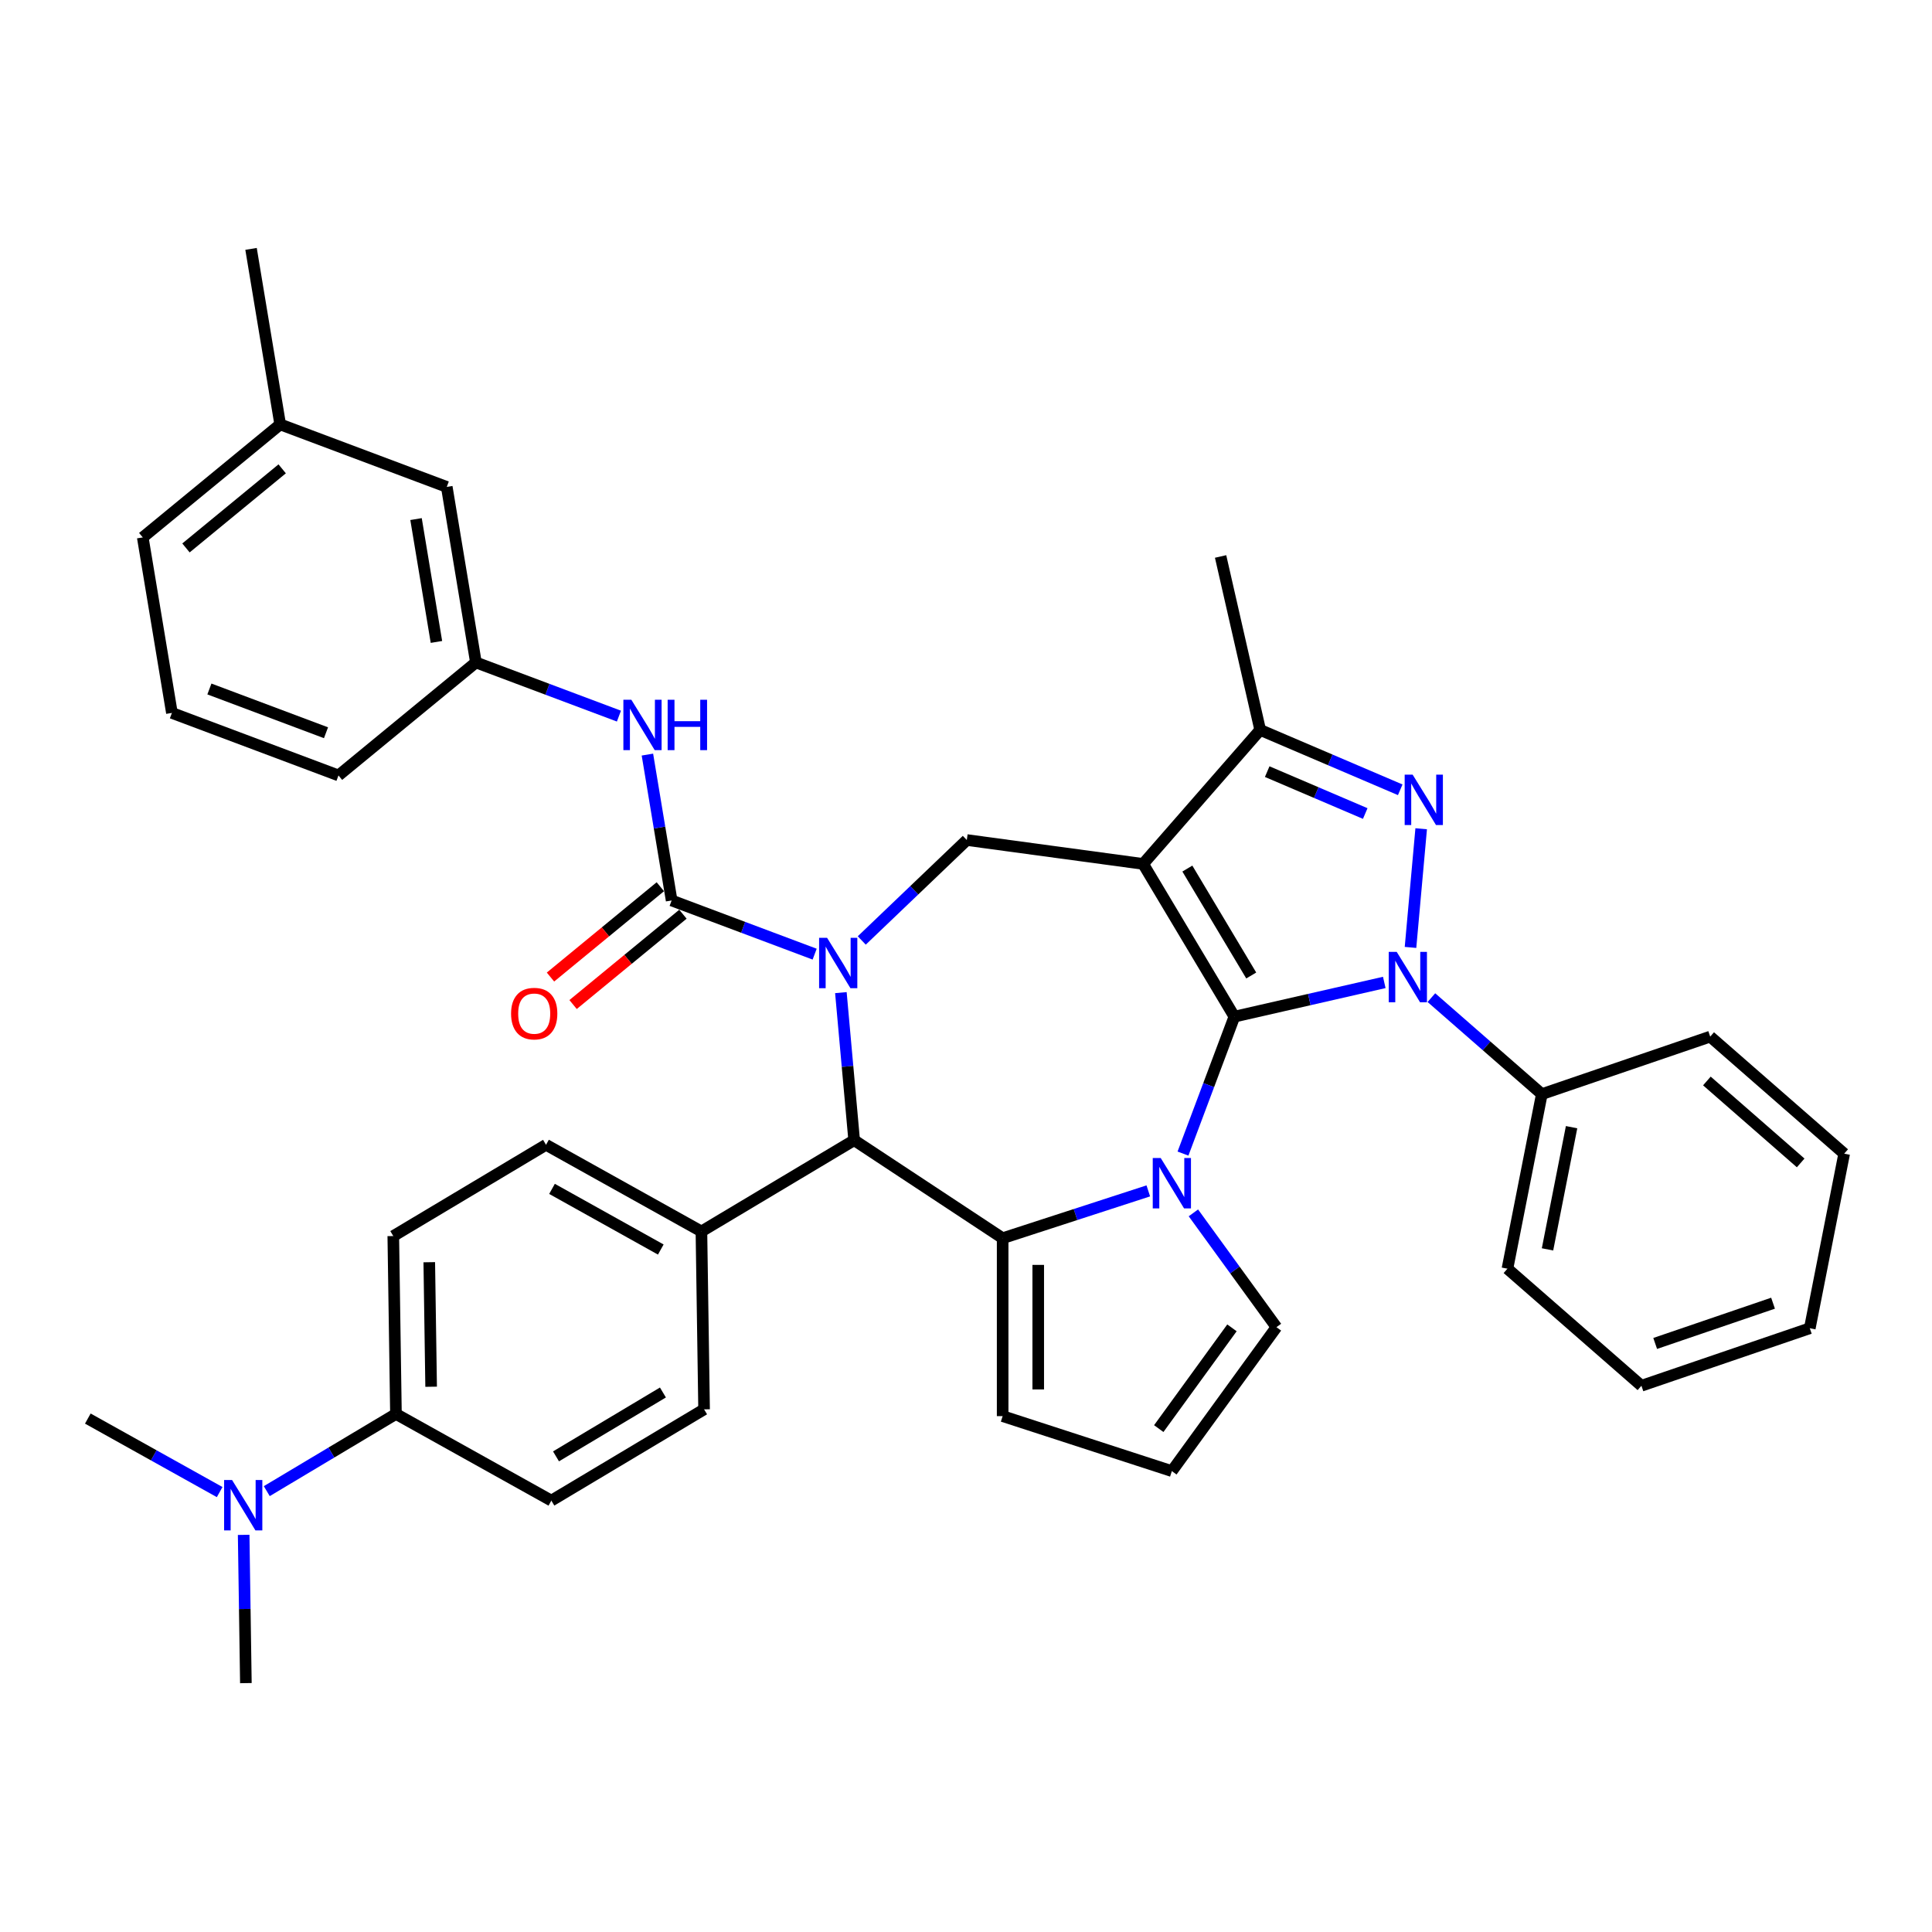 <?xml version='1.0' encoding='iso-8859-1'?>
<svg version='1.1' baseProfile='full'
              xmlns='http://www.w3.org/2000/svg'
                      xmlns:rdkit='http://www.rdkit.org/xml'
                      xmlns:xlink='http://www.w3.org/1999/xlink'
                  xml:space='preserve'
width='1000px' height='1000px' viewBox='0 0 1000 1000'>
<!-- END OF HEADER -->
<rect style='opacity:1.0;fill:#FFFFFF;stroke:none' width='1000' height='1000' x='0' y='0'> </rect>
<path class='bond-0' d='M 638.911,526.217 L 591.678,447.161' style='fill:none;fill-rule:evenodd;stroke:#000000;stroke-width:6px;stroke-linecap:butt;stroke-linejoin:miter;stroke-opacity:1' />
<path class='bond-0' d='M 647.637,504.912 L 614.574,449.573' style='fill:none;fill-rule:evenodd;stroke:#000000;stroke-width:6px;stroke-linecap:butt;stroke-linejoin:miter;stroke-opacity:1' />
<path class='bond-1' d='M 638.911,526.217 L 677.706,517.363' style='fill:none;fill-rule:evenodd;stroke:#000000;stroke-width:6px;stroke-linecap:butt;stroke-linejoin:miter;stroke-opacity:1' />
<path class='bond-1' d='M 677.706,517.363 L 716.501,508.508' style='fill:none;fill-rule:evenodd;stroke:#0000FF;stroke-width:6px;stroke-linecap:butt;stroke-linejoin:miter;stroke-opacity:1' />
<path class='bond-2' d='M 638.911,526.217 L 625.611,561.656' style='fill:none;fill-rule:evenodd;stroke:#000000;stroke-width:6px;stroke-linecap:butt;stroke-linejoin:miter;stroke-opacity:1' />
<path class='bond-2' d='M 625.611,561.656 L 612.311,597.094' style='fill:none;fill-rule:evenodd;stroke:#0000FF;stroke-width:6px;stroke-linecap:butt;stroke-linejoin:miter;stroke-opacity:1' />
<path class='bond-8' d='M 591.678,447.161 L 652.268,377.81' style='fill:none;fill-rule:evenodd;stroke:#000000;stroke-width:6px;stroke-linecap:butt;stroke-linejoin:miter;stroke-opacity:1' />
<path class='bond-9' d='M 591.678,447.161 L 500.42,434.8' style='fill:none;fill-rule:evenodd;stroke:#000000;stroke-width:6px;stroke-linecap:butt;stroke-linejoin:miter;stroke-opacity:1' />
<path class='bond-4' d='M 730.075,490.383 L 735.603,428.962' style='fill:none;fill-rule:evenodd;stroke:#0000FF;stroke-width:6px;stroke-linecap:butt;stroke-linejoin:miter;stroke-opacity:1' />
<path class='bond-13' d='M 740.887,516.378 L 769.466,541.347' style='fill:none;fill-rule:evenodd;stroke:#0000FF;stroke-width:6px;stroke-linecap:butt;stroke-linejoin:miter;stroke-opacity:1' />
<path class='bond-13' d='M 769.466,541.347 L 798.045,566.316' style='fill:none;fill-rule:evenodd;stroke:#000000;stroke-width:6px;stroke-linecap:butt;stroke-linejoin:miter;stroke-opacity:1' />
<path class='bond-5' d='M 594.36,616.398 L 556.664,628.646' style='fill:none;fill-rule:evenodd;stroke:#0000FF;stroke-width:6px;stroke-linecap:butt;stroke-linejoin:miter;stroke-opacity:1' />
<path class='bond-5' d='M 556.664,628.646 L 518.968,640.894' style='fill:none;fill-rule:evenodd;stroke:#000000;stroke-width:6px;stroke-linecap:butt;stroke-linejoin:miter;stroke-opacity:1' />
<path class='bond-11' d='M 617.7,627.779 L 639.191,657.36' style='fill:none;fill-rule:evenodd;stroke:#0000FF;stroke-width:6px;stroke-linecap:butt;stroke-linejoin:miter;stroke-opacity:1' />
<path class='bond-11' d='M 639.191,657.36 L 660.683,686.94' style='fill:none;fill-rule:evenodd;stroke:#000000;stroke-width:6px;stroke-linecap:butt;stroke-linejoin:miter;stroke-opacity:1' />
<path class='bond-3' d='M 446.049,486.783 L 473.234,460.791' style='fill:none;fill-rule:evenodd;stroke:#0000FF;stroke-width:6px;stroke-linecap:butt;stroke-linejoin:miter;stroke-opacity:1' />
<path class='bond-3' d='M 473.234,460.791 L 500.42,434.8' style='fill:none;fill-rule:evenodd;stroke:#000000;stroke-width:6px;stroke-linecap:butt;stroke-linejoin:miter;stroke-opacity:1' />
<path class='bond-6' d='M 421.663,493.865 L 384.65,479.973' style='fill:none;fill-rule:evenodd;stroke:#0000FF;stroke-width:6px;stroke-linecap:butt;stroke-linejoin:miter;stroke-opacity:1' />
<path class='bond-6' d='M 384.65,479.973 L 347.637,466.082' style='fill:none;fill-rule:evenodd;stroke:#000000;stroke-width:6px;stroke-linecap:butt;stroke-linejoin:miter;stroke-opacity:1' />
<path class='bond-40' d='M 435.237,513.783 L 438.674,551.972' style='fill:none;fill-rule:evenodd;stroke:#0000FF;stroke-width:6px;stroke-linecap:butt;stroke-linejoin:miter;stroke-opacity:1' />
<path class='bond-40' d='M 438.674,551.972 L 442.111,590.161' style='fill:none;fill-rule:evenodd;stroke:#000000;stroke-width:6px;stroke-linecap:butt;stroke-linejoin:miter;stroke-opacity:1' />
<path class='bond-38' d='M 724.756,408.793 L 688.512,393.301' style='fill:none;fill-rule:evenodd;stroke:#0000FF;stroke-width:6px;stroke-linecap:butt;stroke-linejoin:miter;stroke-opacity:1' />
<path class='bond-38' d='M 688.512,393.301 L 652.268,377.81' style='fill:none;fill-rule:evenodd;stroke:#000000;stroke-width:6px;stroke-linecap:butt;stroke-linejoin:miter;stroke-opacity:1' />
<path class='bond-38' d='M 706.644,421.082 L 681.273,410.238' style='fill:none;fill-rule:evenodd;stroke:#0000FF;stroke-width:6px;stroke-linecap:butt;stroke-linejoin:miter;stroke-opacity:1' />
<path class='bond-38' d='M 681.273,410.238 L 655.902,399.394' style='fill:none;fill-rule:evenodd;stroke:#000000;stroke-width:6px;stroke-linecap:butt;stroke-linejoin:miter;stroke-opacity:1' />
<path class='bond-7' d='M 518.968,640.894 L 442.111,590.161' style='fill:none;fill-rule:evenodd;stroke:#000000;stroke-width:6px;stroke-linecap:butt;stroke-linejoin:miter;stroke-opacity:1' />
<path class='bond-12' d='M 518.968,640.894 L 518.968,732.986' style='fill:none;fill-rule:evenodd;stroke:#000000;stroke-width:6px;stroke-linecap:butt;stroke-linejoin:miter;stroke-opacity:1' />
<path class='bond-12' d='M 537.387,654.708 L 537.387,719.172' style='fill:none;fill-rule:evenodd;stroke:#000000;stroke-width:6px;stroke-linecap:butt;stroke-linejoin:miter;stroke-opacity:1' />
<path class='bond-10' d='M 347.637,466.082 L 341.368,428.33' style='fill:none;fill-rule:evenodd;stroke:#000000;stroke-width:6px;stroke-linecap:butt;stroke-linejoin:miter;stroke-opacity:1' />
<path class='bond-10' d='M 341.368,428.33 L 335.099,390.577' style='fill:none;fill-rule:evenodd;stroke:#0000FF;stroke-width:6px;stroke-linecap:butt;stroke-linejoin:miter;stroke-opacity:1' />
<path class='bond-15' d='M 341.788,458.969 L 313.359,482.345' style='fill:none;fill-rule:evenodd;stroke:#000000;stroke-width:6px;stroke-linecap:butt;stroke-linejoin:miter;stroke-opacity:1' />
<path class='bond-15' d='M 313.359,482.345 L 284.929,505.721' style='fill:none;fill-rule:evenodd;stroke:#FF0000;stroke-width:6px;stroke-linecap:butt;stroke-linejoin:miter;stroke-opacity:1' />
<path class='bond-15' d='M 353.486,473.195 L 325.056,496.571' style='fill:none;fill-rule:evenodd;stroke:#000000;stroke-width:6px;stroke-linecap:butt;stroke-linejoin:miter;stroke-opacity:1' />
<path class='bond-15' d='M 325.056,496.571 L 296.627,519.947' style='fill:none;fill-rule:evenodd;stroke:#FF0000;stroke-width:6px;stroke-linecap:butt;stroke-linejoin:miter;stroke-opacity:1' />
<path class='bond-14' d='M 442.111,590.161 L 363.055,637.395' style='fill:none;fill-rule:evenodd;stroke:#000000;stroke-width:6px;stroke-linecap:butt;stroke-linejoin:miter;stroke-opacity:1' />
<path class='bond-25' d='M 652.268,377.81 L 631.776,288.027' style='fill:none;fill-rule:evenodd;stroke:#000000;stroke-width:6px;stroke-linecap:butt;stroke-linejoin:miter;stroke-opacity:1' />
<path class='bond-19' d='M 320.358,370.659 L 283.345,356.767' style='fill:none;fill-rule:evenodd;stroke:#0000FF;stroke-width:6px;stroke-linecap:butt;stroke-linejoin:miter;stroke-opacity:1' />
<path class='bond-19' d='M 283.345,356.767 L 246.332,342.876' style='fill:none;fill-rule:evenodd;stroke:#000000;stroke-width:6px;stroke-linecap:butt;stroke-linejoin:miter;stroke-opacity:1' />
<path class='bond-16' d='M 660.683,686.94 L 606.553,761.444' style='fill:none;fill-rule:evenodd;stroke:#000000;stroke-width:6px;stroke-linecap:butt;stroke-linejoin:miter;stroke-opacity:1' />
<path class='bond-16' d='M 637.662,687.29 L 599.771,739.442' style='fill:none;fill-rule:evenodd;stroke:#000000;stroke-width:6px;stroke-linecap:butt;stroke-linejoin:miter;stroke-opacity:1' />
<path class='bond-39' d='M 518.968,732.986 L 606.553,761.444' style='fill:none;fill-rule:evenodd;stroke:#000000;stroke-width:6px;stroke-linecap:butt;stroke-linejoin:miter;stroke-opacity:1' />
<path class='bond-31' d='M 798.045,566.316 L 780.248,656.671' style='fill:none;fill-rule:evenodd;stroke:#000000;stroke-width:6px;stroke-linecap:butt;stroke-linejoin:miter;stroke-opacity:1' />
<path class='bond-31' d='M 813.447,583.428 L 800.989,646.677' style='fill:none;fill-rule:evenodd;stroke:#000000;stroke-width:6px;stroke-linecap:butt;stroke-linejoin:miter;stroke-opacity:1' />
<path class='bond-32' d='M 798.045,566.316 L 885.194,536.551' style='fill:none;fill-rule:evenodd;stroke:#000000;stroke-width:6px;stroke-linecap:butt;stroke-linejoin:miter;stroke-opacity:1' />
<path class='bond-20' d='M 363.055,637.395 L 364.433,729.476' style='fill:none;fill-rule:evenodd;stroke:#000000;stroke-width:6px;stroke-linecap:butt;stroke-linejoin:miter;stroke-opacity:1' />
<path class='bond-21' d='M 363.055,637.395 L 282.622,592.548' style='fill:none;fill-rule:evenodd;stroke:#000000;stroke-width:6px;stroke-linecap:butt;stroke-linejoin:miter;stroke-opacity:1' />
<path class='bond-21' d='M 342.021,646.755 L 285.718,615.361' style='fill:none;fill-rule:evenodd;stroke:#000000;stroke-width:6px;stroke-linecap:butt;stroke-linejoin:miter;stroke-opacity:1' />
<path class='bond-17' d='M 204.944,731.862 L 203.566,639.781' style='fill:none;fill-rule:evenodd;stroke:#000000;stroke-width:6px;stroke-linecap:butt;stroke-linejoin:miter;stroke-opacity:1' />
<path class='bond-17' d='M 223.153,717.775 L 222.189,653.318' style='fill:none;fill-rule:evenodd;stroke:#000000;stroke-width:6px;stroke-linecap:butt;stroke-linejoin:miter;stroke-opacity:1' />
<path class='bond-18' d='M 204.944,731.862 L 171.512,751.837' style='fill:none;fill-rule:evenodd;stroke:#000000;stroke-width:6px;stroke-linecap:butt;stroke-linejoin:miter;stroke-opacity:1' />
<path class='bond-18' d='M 171.512,751.837 L 138.081,771.811' style='fill:none;fill-rule:evenodd;stroke:#0000FF;stroke-width:6px;stroke-linecap:butt;stroke-linejoin:miter;stroke-opacity:1' />
<path class='bond-42' d='M 204.944,731.862 L 285.377,776.71' style='fill:none;fill-rule:evenodd;stroke:#000000;stroke-width:6px;stroke-linecap:butt;stroke-linejoin:miter;stroke-opacity:1' />
<path class='bond-29' d='M 113.695,772.298 L 79.575,753.273' style='fill:none;fill-rule:evenodd;stroke:#0000FF;stroke-width:6px;stroke-linecap:butt;stroke-linejoin:miter;stroke-opacity:1' />
<path class='bond-29' d='M 79.575,753.273 L 45.455,734.249' style='fill:none;fill-rule:evenodd;stroke:#000000;stroke-width:6px;stroke-linecap:butt;stroke-linejoin:miter;stroke-opacity:1' />
<path class='bond-30' d='M 126.118,794.439 L 126.692,832.808' style='fill:none;fill-rule:evenodd;stroke:#0000FF;stroke-width:6px;stroke-linecap:butt;stroke-linejoin:miter;stroke-opacity:1' />
<path class='bond-30' d='M 126.692,832.808 L 127.266,871.177' style='fill:none;fill-rule:evenodd;stroke:#000000;stroke-width:6px;stroke-linecap:butt;stroke-linejoin:miter;stroke-opacity:1' />
<path class='bond-24' d='M 246.332,342.876 L 231.245,252.029' style='fill:none;fill-rule:evenodd;stroke:#000000;stroke-width:6px;stroke-linecap:butt;stroke-linejoin:miter;stroke-opacity:1' />
<path class='bond-24' d='M 225.899,332.266 L 215.339,268.673' style='fill:none;fill-rule:evenodd;stroke:#000000;stroke-width:6px;stroke-linecap:butt;stroke-linejoin:miter;stroke-opacity:1' />
<path class='bond-28' d='M 246.332,342.876 L 175.199,401.365' style='fill:none;fill-rule:evenodd;stroke:#000000;stroke-width:6px;stroke-linecap:butt;stroke-linejoin:miter;stroke-opacity:1' />
<path class='bond-23' d='M 364.433,729.476 L 285.377,776.71' style='fill:none;fill-rule:evenodd;stroke:#000000;stroke-width:6px;stroke-linecap:butt;stroke-linejoin:miter;stroke-opacity:1' />
<path class='bond-23' d='M 343.128,720.75 L 287.789,753.814' style='fill:none;fill-rule:evenodd;stroke:#000000;stroke-width:6px;stroke-linecap:butt;stroke-linejoin:miter;stroke-opacity:1' />
<path class='bond-22' d='M 282.622,592.548 L 203.566,639.781' style='fill:none;fill-rule:evenodd;stroke:#000000;stroke-width:6px;stroke-linecap:butt;stroke-linejoin:miter;stroke-opacity:1' />
<path class='bond-26' d='M 231.245,252.029 L 145.026,219.67' style='fill:none;fill-rule:evenodd;stroke:#000000;stroke-width:6px;stroke-linecap:butt;stroke-linejoin:miter;stroke-opacity:1' />
<path class='bond-34' d='M 145.026,219.67 L 129.94,128.823' style='fill:none;fill-rule:evenodd;stroke:#000000;stroke-width:6px;stroke-linecap:butt;stroke-linejoin:miter;stroke-opacity:1' />
<path class='bond-43' d='M 145.026,219.67 L 73.893,278.159' style='fill:none;fill-rule:evenodd;stroke:#000000;stroke-width:6px;stroke-linecap:butt;stroke-linejoin:miter;stroke-opacity:1' />
<path class='bond-43' d='M 146.054,242.67 L 96.261,283.612' style='fill:none;fill-rule:evenodd;stroke:#000000;stroke-width:6px;stroke-linecap:butt;stroke-linejoin:miter;stroke-opacity:1' />
<path class='bond-27' d='M 88.979,369.006 L 175.199,401.365' style='fill:none;fill-rule:evenodd;stroke:#000000;stroke-width:6px;stroke-linecap:butt;stroke-linejoin:miter;stroke-opacity:1' />
<path class='bond-27' d='M 108.384,356.616 L 168.737,379.267' style='fill:none;fill-rule:evenodd;stroke:#000000;stroke-width:6px;stroke-linecap:butt;stroke-linejoin:miter;stroke-opacity:1' />
<path class='bond-33' d='M 88.979,369.006 L 73.893,278.159' style='fill:none;fill-rule:evenodd;stroke:#000000;stroke-width:6px;stroke-linecap:butt;stroke-linejoin:miter;stroke-opacity:1' />
<path class='bond-36' d='M 780.248,656.671 L 849.6,717.262' style='fill:none;fill-rule:evenodd;stroke:#000000;stroke-width:6px;stroke-linecap:butt;stroke-linejoin:miter;stroke-opacity:1' />
<path class='bond-35' d='M 885.194,536.551 L 954.545,597.141' style='fill:none;fill-rule:evenodd;stroke:#000000;stroke-width:6px;stroke-linecap:butt;stroke-linejoin:miter;stroke-opacity:1' />
<path class='bond-35' d='M 883.479,559.51 L 932.025,601.923' style='fill:none;fill-rule:evenodd;stroke:#000000;stroke-width:6px;stroke-linecap:butt;stroke-linejoin:miter;stroke-opacity:1' />
<path class='bond-37' d='M 954.545,597.141 L 936.748,687.497' style='fill:none;fill-rule:evenodd;stroke:#000000;stroke-width:6px;stroke-linecap:butt;stroke-linejoin:miter;stroke-opacity:1' />
<path class='bond-41' d='M 849.6,717.262 L 936.748,687.497' style='fill:none;fill-rule:evenodd;stroke:#000000;stroke-width:6px;stroke-linecap:butt;stroke-linejoin:miter;stroke-opacity:1' />
<path class='bond-41' d='M 856.719,695.367 L 917.723,674.532' style='fill:none;fill-rule:evenodd;stroke:#000000;stroke-width:6px;stroke-linecap:butt;stroke-linejoin:miter;stroke-opacity:1' />
<path  class='atom-2' d='M 722.929 492.685
L 731.475 506.499
Q 732.322 507.862, 733.685 510.33
Q 735.048 512.798, 735.122 512.945
L 735.122 492.685
L 738.584 492.685
L 738.584 518.765
L 735.011 518.765
L 725.839 503.662
Q 724.771 501.894, 723.629 499.868
Q 722.524 497.842, 722.192 497.216
L 722.192 518.765
L 718.803 518.765
L 718.803 492.685
L 722.929 492.685
' fill='#0000FF'/>
<path  class='atom-3' d='M 600.788 599.396
L 609.334 613.21
Q 610.181 614.573, 611.544 617.041
Q 612.907 619.509, 612.981 619.657
L 612.981 599.396
L 616.443 599.396
L 616.443 625.477
L 612.87 625.477
L 603.698 610.374
Q 602.63 608.606, 601.488 606.58
Q 600.382 604.554, 600.051 603.927
L 600.051 625.477
L 596.662 625.477
L 596.662 599.396
L 600.788 599.396
' fill='#0000FF'/>
<path  class='atom-4' d='M 428.091 485.401
L 436.637 499.214
Q 437.485 500.577, 438.848 503.045
Q 440.211 505.513, 440.284 505.661
L 440.284 485.401
L 443.747 485.401
L 443.747 511.481
L 440.174 511.481
L 431.001 496.378
Q 429.933 494.61, 428.791 492.584
Q 427.686 490.558, 427.355 489.931
L 427.355 511.481
L 423.966 511.481
L 423.966 485.401
L 428.091 485.401
' fill='#0000FF'/>
<path  class='atom-5' d='M 731.184 400.964
L 739.73 414.778
Q 740.577 416.141, 741.94 418.609
Q 743.303 421.077, 743.377 421.224
L 743.377 400.964
L 746.839 400.964
L 746.839 427.044
L 743.266 427.044
L 734.094 411.941
Q 733.026 410.173, 731.884 408.147
Q 730.779 406.121, 730.447 405.495
L 730.447 427.044
L 727.058 427.044
L 727.058 400.964
L 731.184 400.964
' fill='#0000FF'/>
<path  class='atom-11' d='M 326.786 362.195
L 335.332 376.008
Q 336.179 377.371, 337.542 379.839
Q 338.905 382.307, 338.979 382.455
L 338.979 362.195
L 342.441 362.195
L 342.441 388.275
L 338.868 388.275
L 329.696 373.172
Q 328.628 371.404, 327.486 369.378
Q 326.381 367.352, 326.049 366.725
L 326.049 388.275
L 322.66 388.275
L 322.66 362.195
L 326.786 362.195
' fill='#0000FF'/>
<path  class='atom-11' d='M 345.573 362.195
L 349.109 362.195
L 349.109 373.282
L 362.444 373.282
L 362.444 362.195
L 365.98 362.195
L 365.98 388.275
L 362.444 388.275
L 362.444 376.229
L 349.109 376.229
L 349.109 388.275
L 345.573 388.275
L 345.573 362.195
' fill='#0000FF'/>
<path  class='atom-16' d='M 264.532 524.645
Q 264.532 518.382, 267.626 514.883
Q 270.721 511.383, 276.504 511.383
Q 282.287 511.383, 285.382 514.883
Q 288.476 518.382, 288.476 524.645
Q 288.476 530.98, 285.345 534.59
Q 282.214 538.164, 276.504 538.164
Q 270.757 538.164, 267.626 534.59
Q 264.532 531.017, 264.532 524.645
M 276.504 535.217
Q 280.482 535.217, 282.619 532.564
Q 284.792 529.875, 284.792 524.645
Q 284.792 519.524, 282.619 516.946
Q 280.482 514.33, 276.504 514.33
Q 272.526 514.33, 270.352 516.909
Q 268.216 519.487, 268.216 524.645
Q 268.216 529.912, 270.352 532.564
Q 272.526 535.217, 276.504 535.217
' fill='#FF0000'/>
<path  class='atom-19' d='M 120.123 766.056
L 128.669 779.87
Q 129.516 781.233, 130.879 783.701
Q 132.242 786.169, 132.316 786.316
L 132.316 766.056
L 135.779 766.056
L 135.779 792.136
L 132.205 792.136
L 123.033 777.033
Q 121.965 775.265, 120.823 773.239
Q 119.718 771.213, 119.386 770.587
L 119.386 792.136
L 115.997 792.136
L 115.997 766.056
L 120.123 766.056
' fill='#0000FF'/>
</svg>
